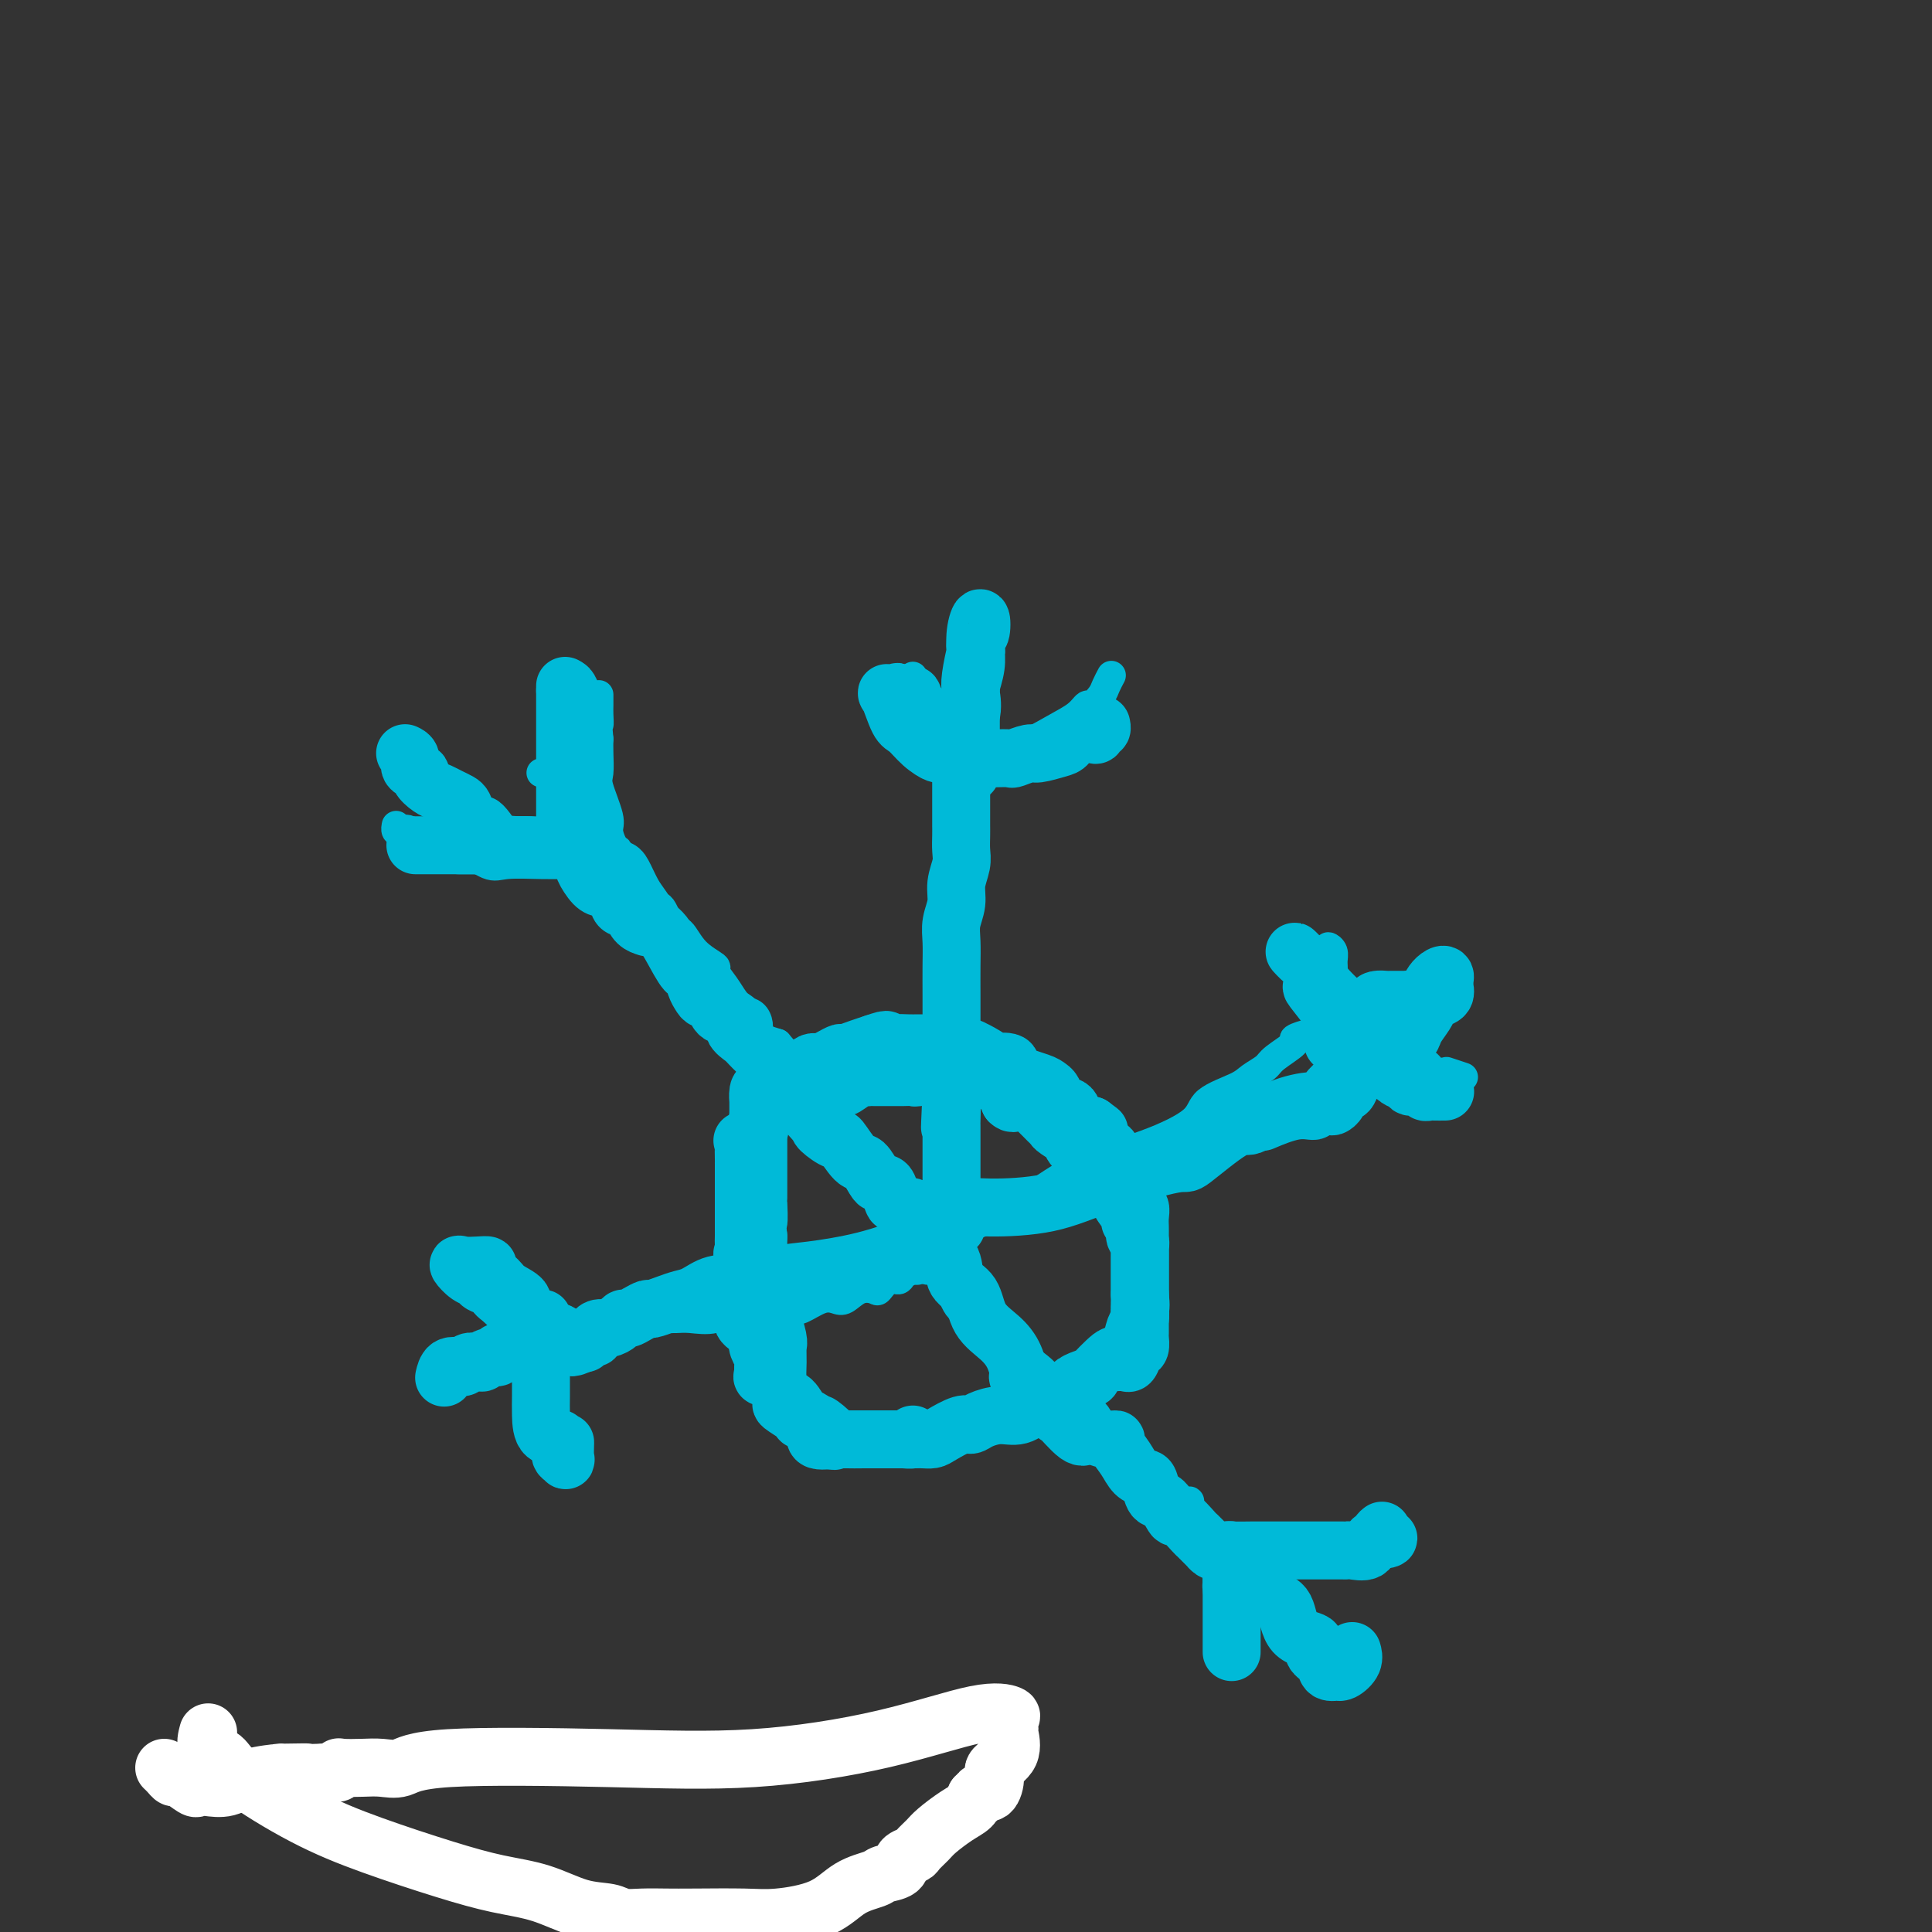 <svg viewBox='0 0 400 400' version='1.1' xmlns='http://www.w3.org/2000/svg' xmlns:xlink='http://www.w3.org/1999/xlink'><rect x="0" y="0" width="400" height="400" fill="#333333" stroke="none"/><g fill='none' stroke='#00BAD8' stroke-width='6' stroke-linecap='round' stroke-linejoin='round'><path d='M115,167c0.029,0.368 0.057,0.737 0,1c-0.057,0.263 -0.200,0.422 0,1c0.200,0.578 0.742,1.577 1,2c0.258,0.423 0.233,0.270 1,1c0.767,0.730 2.328,2.341 3,3c0.672,0.659 0.455,0.365 1,1c0.545,0.635 1.852,2.199 3,3c1.148,0.801 2.138,0.838 3,1c0.862,0.162 1.596,0.447 2,1c0.404,0.553 0.478,1.374 1,2c0.522,0.626 1.491,1.058 2,1c0.509,-0.058 0.559,-0.607 1,0c0.441,0.607 1.274,2.371 2,3c0.726,0.629 1.345,0.123 2,1c0.655,0.877 1.347,3.136 2,4c0.653,0.864 1.267,0.331 2,1c0.733,0.669 1.586,2.539 3,4c1.414,1.461 3.390,2.514 4,3c0.610,0.486 -0.145,0.406 0,1c0.145,0.594 1.192,1.864 2,3c0.808,1.136 1.379,2.139 2,3c0.621,0.861 1.292,1.578 2,2c0.708,0.422 1.452,0.547 2,1c0.548,0.453 0.899,1.235 1,2c0.101,0.765 -0.050,1.514 0,2c0.050,0.486 0.300,0.710 1,1c0.700,0.290 1.850,0.645 3,1'/><path d='M161,216c6.954,7.954 1.339,3.341 0,2c-1.339,-1.341 1.596,0.592 3,2c1.404,1.408 1.275,2.293 2,3c0.725,0.707 2.305,1.236 3,2c0.695,0.764 0.507,1.764 1,3c0.493,1.236 1.668,2.710 3,4c1.332,1.290 2.820,2.398 4,4c1.180,1.602 2.050,3.698 3,5c0.950,1.302 1.978,1.810 3,3c1.022,1.190 2.038,3.063 3,4c0.962,0.937 1.869,0.937 2,1c0.131,0.063 -0.516,0.188 0,1c0.516,0.812 2.194,2.309 3,3c0.806,0.691 0.741,0.575 1,1c0.259,0.425 0.843,1.392 1,2c0.157,0.608 -0.111,0.856 0,1c0.111,0.144 0.603,0.184 1,0c0.397,-0.184 0.698,-0.592 1,-1'/><path d='M195,256c5.139,4.783 0.985,-3.260 0,-7c-0.985,-3.740 1.199,-3.176 2,-4c0.801,-0.824 0.218,-3.037 0,-4c-0.218,-0.963 -0.073,-0.678 0,-1c0.073,-0.322 0.072,-1.251 0,-2c-0.072,-0.749 -0.215,-1.318 0,-2c0.215,-0.682 0.790,-1.477 1,-2c0.210,-0.523 0.056,-0.773 0,-2c-0.056,-1.227 -0.015,-3.430 0,-4c0.015,-0.570 0.004,0.494 0,0c-0.004,-0.494 -0.001,-2.545 0,-4c0.001,-1.455 0.000,-2.315 0,-3c-0.000,-0.685 -0.000,-1.194 0,-3c0.000,-1.806 0.000,-4.910 0,-7c-0.000,-2.090 -0.000,-3.166 0,-4c0.000,-0.834 0.000,-1.426 0,-2c-0.000,-0.574 -0.000,-1.131 0,-2c0.000,-0.869 0.000,-2.050 0,-3c-0.000,-0.950 -0.001,-1.670 0,-3c0.001,-1.330 0.004,-3.270 0,-4c-0.004,-0.730 -0.015,-0.248 0,-1c0.015,-0.752 0.057,-2.737 0,-4c-0.057,-1.263 -0.211,-1.805 0,-3c0.211,-1.195 0.789,-3.043 1,-4c0.211,-0.957 0.057,-1.022 0,-2c-0.057,-0.978 -0.015,-2.871 0,-4c0.015,-1.129 0.004,-1.496 0,-2c-0.004,-0.504 -0.001,-1.144 0,-2c0.001,-0.856 0.001,-1.928 0,-3'/><path d='M199,168c0.619,-13.974 0.166,-4.910 0,-2c-0.166,2.910 -0.044,-0.334 0,-2c0.044,-1.666 0.012,-1.753 0,-2c-0.012,-0.247 -0.003,-0.654 0,-1c0.003,-0.346 0.001,-0.632 0,-1c-0.001,-0.368 -0.000,-0.820 0,-1c0.000,-0.180 0.000,-0.090 0,0'/><path d='M192,256c0.360,0.085 0.721,0.169 2,0c1.279,-0.169 3.478,-0.593 7,-2c3.522,-1.407 8.368,-3.797 12,-6c3.632,-2.203 6.051,-4.218 10,-6c3.949,-1.782 9.427,-3.331 14,-5c4.573,-1.669 8.241,-3.459 10,-5c1.759,-1.541 1.609,-2.834 3,-4c1.391,-1.166 4.322,-2.204 6,-3c1.678,-0.796 2.103,-1.351 3,-2c0.897,-0.649 2.265,-1.394 3,-2c0.735,-0.606 0.836,-1.075 2,-2c1.164,-0.925 3.391,-2.307 4,-3c0.609,-0.693 -0.398,-0.697 0,-1c0.398,-0.303 2.202,-0.903 3,-1c0.798,-0.097 0.590,0.310 1,0c0.410,-0.310 1.438,-1.337 2,-2c0.562,-0.663 0.659,-0.962 1,-1c0.341,-0.038 0.926,0.186 1,0c0.074,-0.186 -0.365,-0.781 0,-1c0.365,-0.219 1.533,-0.063 2,0c0.467,0.063 0.234,0.031 0,0'/><path d='M189,263c0.480,0.021 0.960,0.042 1,0c0.040,-0.042 -0.361,-0.147 -1,0c-0.639,0.147 -1.518,0.548 -2,1c-0.482,0.452 -0.569,0.956 -1,1c-0.431,0.044 -1.208,-0.373 -2,0c-0.792,0.373 -1.601,1.536 -2,2c-0.399,0.464 -0.388,0.227 -1,0c-0.612,-0.227 -1.848,-0.446 -3,0c-1.152,0.446 -2.219,1.555 -3,2c-0.781,0.445 -1.276,0.224 -2,0c-0.724,-0.224 -1.676,-0.452 -3,0c-1.324,0.452 -3.021,1.583 -4,2c-0.979,0.417 -1.240,0.119 -2,0c-0.760,-0.119 -2.020,-0.060 -4,0c-1.980,0.060 -4.679,0.121 -6,0c-1.321,-0.121 -1.263,-0.425 -2,0c-0.737,0.425 -2.269,1.578 -4,2c-1.731,0.422 -3.661,0.113 -5,0c-1.339,-0.113 -2.085,-0.030 -3,0c-0.915,0.030 -1.998,0.008 -3,0c-1.002,-0.008 -1.924,-0.002 -3,0c-1.076,0.002 -2.308,0.001 -3,0c-0.692,-0.001 -0.846,-0.000 -1,0'/><path d='M130,273c-5.975,0.311 -2.911,0.087 -2,0c0.911,-0.087 -0.329,-0.037 -1,0c-0.671,0.037 -0.771,0.063 -1,0c-0.229,-0.063 -0.586,-0.213 -1,0c-0.414,0.213 -0.884,0.789 -1,1c-0.116,0.211 0.123,0.057 1,0c0.877,-0.057 2.394,-0.016 3,0c0.606,0.016 0.303,0.008 0,0'/><path d='M190,258c-0.102,1.189 -0.204,2.378 0,3c0.204,0.622 0.713,0.676 1,1c0.287,0.324 0.352,0.919 1,1c0.648,0.081 1.879,-0.350 3,1c1.121,1.350 2.133,4.482 3,6c0.867,1.518 1.591,1.422 3,2c1.409,0.578 3.505,1.832 5,3c1.495,1.168 2.391,2.251 3,3c0.609,0.749 0.931,1.162 2,2c1.069,0.838 2.885,2.099 4,3c1.115,0.901 1.530,1.443 2,2c0.470,0.557 0.997,1.131 2,2c1.003,0.869 2.483,2.033 4,3c1.517,0.967 3.073,1.735 4,3c0.927,1.265 1.226,3.025 2,4c0.774,0.975 2.024,1.164 3,2c0.976,0.836 1.680,2.317 2,3c0.320,0.683 0.257,0.567 1,1c0.743,0.433 2.291,1.416 3,2c0.709,0.584 0.580,0.770 1,1c0.420,0.230 1.391,0.504 2,1c0.609,0.496 0.856,1.212 1,2c0.144,0.788 0.186,1.647 1,2c0.814,0.353 2.400,0.200 3,0c0.600,-0.200 0.212,-0.445 0,0c-0.212,0.445 -0.249,1.581 0,2c0.249,0.419 0.786,0.120 1,0c0.214,-0.120 0.107,-0.060 0,0'/><path d='M278,212c-0.004,-0.244 -0.009,-0.488 0,-1c0.009,-0.512 0.031,-1.292 0,-2c-0.031,-0.708 -0.114,-1.344 0,-2c0.114,-0.656 0.424,-1.331 0,-2c-0.424,-0.669 -1.581,-1.332 -2,-2c-0.419,-0.668 -0.098,-1.340 0,-2c0.098,-0.660 -0.026,-1.309 0,-2c0.026,-0.691 0.203,-1.423 0,-2c-0.203,-0.577 -0.785,-0.997 -1,-1c-0.215,-0.003 -0.064,0.411 0,1c0.064,0.589 0.040,1.352 0,2c-0.040,0.648 -0.098,1.182 0,2c0.098,0.818 0.351,1.921 1,3c0.649,1.079 1.694,2.134 2,3c0.306,0.866 -0.128,1.541 0,2c0.128,0.459 0.818,0.700 1,1c0.182,0.300 -0.143,0.658 0,1c0.143,0.342 0.755,0.669 1,1c0.245,0.331 0.122,0.665 0,1'/><path d='M280,213c0.952,2.889 0.832,1.612 1,1c0.168,-0.612 0.626,-0.558 1,0c0.374,0.558 0.666,1.622 1,2c0.334,0.378 0.709,0.071 1,0c0.291,-0.071 0.497,0.095 2,1c1.503,0.905 4.301,2.548 6,3c1.699,0.452 2.297,-0.289 3,0c0.703,0.289 1.512,1.608 2,2c0.488,0.392 0.657,-0.142 2,0c1.343,0.142 3.862,0.961 4,1c0.138,0.039 -2.103,-0.703 -3,-1c-0.897,-0.297 -0.448,-0.148 0,0'/><path d='M279,211c0.250,-0.004 0.500,-0.008 1,0c0.500,0.008 1.250,0.028 2,0c0.750,-0.028 1.500,-0.102 2,0c0.500,0.102 0.751,0.381 1,0c0.249,-0.381 0.498,-1.423 1,-2c0.502,-0.577 1.258,-0.691 2,-1c0.742,-0.309 1.469,-0.814 2,-1c0.531,-0.186 0.866,-0.053 1,0c0.134,0.053 0.067,0.027 0,0'/><path d='M189,140c0.330,1.753 0.660,3.506 1,4c0.340,0.494 0.690,-0.271 1,0c0.310,0.271 0.581,1.578 1,3c0.419,1.422 0.988,2.959 2,4c1.012,1.041 2.467,1.585 3,2c0.533,0.415 0.142,0.700 0,1c-0.142,0.300 -0.036,0.616 0,1c0.036,0.384 0.003,0.836 0,1c-0.003,0.164 0.023,0.038 1,0c0.977,-0.038 2.906,0.010 5,0c2.094,-0.010 4.353,-0.078 7,-1c2.647,-0.922 5.683,-2.698 8,-4c2.317,-1.302 3.916,-2.130 5,-3c1.084,-0.870 1.653,-1.782 2,-2c0.347,-0.218 0.471,0.256 1,0c0.529,-0.256 1.461,-1.244 2,-2c0.539,-0.756 0.684,-1.280 1,-2c0.316,-0.720 0.805,-1.634 1,-2c0.195,-0.366 0.098,-0.183 0,0'/><path d='M201,156c-0.845,0.104 -1.691,0.209 -2,0c-0.309,-0.209 -0.083,-0.731 0,-1c0.083,-0.269 0.022,-0.285 0,-1c-0.022,-0.715 -0.006,-2.129 0,-3c0.006,-0.871 0.002,-1.200 0,-2c-0.002,-0.800 -0.000,-2.070 0,-3c0.000,-0.930 0.000,-1.520 0,-2c-0.000,-0.480 -0.000,-0.852 0,-1c0.000,-0.148 0.000,-0.074 0,0'/><path d='M82,171c0.020,-0.107 0.040,-0.214 0,0c-0.040,0.214 -0.141,0.748 0,1c0.141,0.252 0.523,0.222 1,0c0.477,-0.222 1.047,-0.638 2,0c0.953,0.638 2.288,2.329 4,3c1.712,0.671 3.801,0.324 6,1c2.199,0.676 4.507,2.377 6,3c1.493,0.623 2.173,0.167 4,0c1.827,-0.167 4.803,-0.045 7,0c2.197,0.045 3.614,0.011 5,0c1.386,-0.011 2.739,-0.001 4,0c1.261,0.001 2.429,-0.006 3,0c0.571,0.006 0.546,0.026 1,0c0.454,-0.026 1.387,-0.099 2,0c0.613,0.099 0.906,0.371 1,0c0.094,-0.371 -0.011,-1.383 0,-2c0.011,-0.617 0.139,-0.837 0,-1c-0.139,-0.163 -0.545,-0.268 -1,-1c-0.455,-0.732 -0.959,-2.089 -1,-3c-0.041,-0.911 0.381,-1.374 0,-3c-0.381,-1.626 -1.566,-4.415 -2,-6c-0.434,-1.585 -0.117,-1.965 0,-3c0.117,-1.035 0.033,-2.724 0,-4c-0.033,-1.276 -0.017,-2.138 0,-3'/><path d='M124,153c-0.464,-4.604 -0.124,-3.115 0,-3c0.124,0.115 0.033,-1.144 0,-2c-0.033,-0.856 -0.009,-1.307 0,-2c0.009,-0.693 0.003,-1.626 0,-2c-0.003,-0.374 -0.001,-0.187 0,0'/><path d='M121,179c-0.000,-1.247 -0.000,-2.495 0,-3c0.000,-0.505 0.001,-0.268 0,-1c-0.001,-0.732 -0.004,-2.434 0,-3c0.004,-0.566 0.013,0.004 0,-1c-0.013,-1.004 -0.050,-3.583 0,-5c0.050,-1.417 0.187,-1.672 0,-2c-0.187,-0.328 -0.697,-0.729 -1,-1c-0.303,-0.271 -0.399,-0.412 -1,-1c-0.601,-0.588 -1.706,-1.622 -2,-2c-0.294,-0.378 0.222,-0.101 0,0c-0.222,0.101 -1.184,0.027 -2,0c-0.816,-0.027 -1.487,-0.007 -2,0c-0.513,0.007 -0.869,0.002 -1,0c-0.131,-0.002 -0.037,-0.001 0,0c0.037,0.001 0.019,0.000 0,0'/></g>
<g fill='none' stroke='#00BAD8' stroke-width='12' stroke-linecap='round' stroke-linejoin='round'><path d='M127,180c0.357,-0.011 0.714,-0.021 1,0c0.286,0.021 0.499,0.074 1,1c0.501,0.926 1.288,2.723 2,4c0.712,1.277 1.350,2.032 2,3c0.650,0.968 1.312,2.148 2,3c0.688,0.852 1.403,1.376 2,2c0.597,0.624 1.077,1.347 2,3c0.923,1.653 2.287,4.236 3,5c0.713,0.764 0.773,-0.291 1,0c0.227,0.291 0.622,1.927 1,3c0.378,1.073 0.740,1.582 1,2c0.260,0.418 0.418,0.745 1,1c0.582,0.255 1.588,0.439 2,1c0.412,0.561 0.230,1.499 1,2c0.770,0.501 2.494,0.564 3,1c0.506,0.436 -0.204,1.244 0,2c0.204,0.756 1.322,1.460 2,2c0.678,0.540 0.915,0.916 2,2c1.085,1.084 3.019,2.875 4,4c0.981,1.125 1.009,1.583 1,2c-0.009,0.417 -0.054,0.792 0,1c0.054,0.208 0.207,0.248 1,1c0.793,0.752 2.227,2.215 3,3c0.773,0.785 0.887,0.893 1,1'/><path d='M166,229c6.429,7.708 3.002,2.478 2,1c-1.002,-1.478 0.421,0.796 1,2c0.579,1.204 0.315,1.339 1,2c0.685,0.661 2.320,1.848 3,2c0.680,0.152 0.406,-0.730 1,0c0.594,0.730 2.057,3.071 3,4c0.943,0.929 1.366,0.446 2,1c0.634,0.554 1.479,2.146 2,3c0.521,0.854 0.717,0.970 1,1c0.283,0.030 0.653,-0.026 1,0c0.347,0.026 0.673,0.134 1,1c0.327,0.866 0.656,2.491 1,3c0.344,0.509 0.703,-0.097 1,0c0.297,0.097 0.532,0.899 1,1c0.468,0.101 1.169,-0.498 2,0c0.831,0.498 1.793,2.093 2,3c0.207,0.907 -0.340,1.127 0,1c0.340,-0.127 1.567,-0.599 2,0c0.433,0.599 0.074,2.269 0,3c-0.074,0.731 0.138,0.523 1,1c0.862,0.477 2.373,1.639 3,3c0.627,1.361 0.371,2.922 1,4c0.629,1.078 2.145,1.674 3,3c0.855,1.326 1.049,3.383 2,5c0.951,1.617 2.657,2.793 4,4c1.343,1.207 2.321,2.445 3,4c0.679,1.555 1.058,3.427 1,4c-0.058,0.573 -0.554,-0.153 0,0c0.554,0.153 2.158,1.187 3,2c0.842,0.813 0.921,1.407 1,2'/><path d='M215,289c4.913,6.348 4.196,2.717 4,2c-0.196,-0.717 0.131,1.481 0,2c-0.131,0.519 -0.719,-0.642 0,0c0.719,0.642 2.747,3.086 4,4c1.253,0.914 1.732,0.299 2,0c0.268,-0.299 0.327,-0.282 1,0c0.673,0.282 1.962,0.828 3,1c1.038,0.172 1.826,-0.031 2,0c0.174,0.031 -0.266,0.296 0,1c0.266,0.704 1.236,1.846 2,3c0.764,1.154 1.321,2.320 2,3c0.679,0.680 1.482,0.874 2,1c0.518,0.126 0.753,0.185 1,1c0.247,0.815 0.508,2.387 1,3c0.492,0.613 1.216,0.267 2,1c0.784,0.733 1.629,2.544 2,3c0.371,0.456 0.266,-0.443 1,0c0.734,0.443 2.305,2.228 3,3c0.695,0.772 0.514,0.533 1,1c0.486,0.467 1.638,1.642 2,2c0.362,0.358 -0.068,-0.100 0,0c0.068,0.100 0.634,0.758 1,1c0.366,0.242 0.533,0.069 1,0c0.467,-0.069 1.233,-0.035 2,0'/><path d='M254,321c6.260,5.139 2.409,1.986 1,1c-1.409,-0.986 -0.378,0.196 0,1c0.378,0.804 0.101,1.230 0,2c-0.101,0.770 -0.027,1.883 0,3c0.027,1.117 0.007,2.237 0,3c-0.007,0.763 -0.002,1.168 0,2c0.002,0.832 0.001,2.092 0,3c-0.001,0.908 -0.000,1.465 0,2c0.000,0.535 0.000,1.049 0,2c-0.000,0.951 -0.000,2.339 0,2c0.000,-0.339 0.000,-2.406 0,-4c-0.000,-1.594 -0.000,-2.716 0,-4c0.000,-1.284 0.000,-2.730 0,-4c-0.000,-1.270 -0.000,-2.363 0,-3c0.000,-0.637 0.000,-0.819 0,-1'/><path d='M255,326c-0.001,-2.283 -0.005,-0.990 0,-1c0.005,-0.010 0.017,-1.323 0,-2c-0.017,-0.677 -0.064,-0.717 0,-1c0.064,-0.283 0.237,-0.808 0,-1c-0.237,-0.192 -0.886,-0.051 0,0c0.886,0.051 3.307,0.014 4,0c0.693,-0.014 -0.343,-0.004 0,0c0.343,0.004 2.064,0.001 3,0c0.936,-0.001 1.087,-0.000 1,0c-0.087,0.000 -0.413,0.000 0,0c0.413,-0.000 1.564,0.000 3,0c1.436,-0.000 3.156,-0.001 5,0c1.844,0.001 3.811,0.002 5,0c1.189,-0.002 1.600,-0.008 2,0c0.400,0.008 0.790,0.030 1,0c0.210,-0.030 0.242,-0.111 1,0c0.758,0.111 2.243,0.415 3,0c0.757,-0.415 0.788,-1.547 1,-2c0.212,-0.453 0.606,-0.226 1,0'/><path d='M285,319c4.250,-0.476 1.875,-0.667 1,-1c-0.875,-0.333 -0.250,-0.810 0,-1c0.250,-0.190 0.125,-0.095 0,0'/><path d='M198,254c-0.010,-0.617 -0.021,-1.234 0,-2c0.021,-0.766 0.073,-1.681 1,-2c0.927,-0.319 2.728,-0.041 6,0c3.272,0.041 8.014,-0.155 12,-1c3.986,-0.845 7.216,-2.339 12,-4c4.784,-1.661 11.123,-3.487 14,-4c2.877,-0.513 2.293,0.289 4,-1c1.707,-1.289 5.704,-4.670 8,-6c2.296,-1.330 2.890,-0.611 4,-1c1.110,-0.389 2.735,-1.887 5,-3c2.265,-1.113 5.171,-1.842 7,-2c1.829,-0.158 2.581,0.256 3,0c0.419,-0.256 0.503,-1.182 1,-2c0.497,-0.818 1.405,-1.529 2,-2c0.595,-0.471 0.877,-0.703 1,-1c0.123,-0.297 0.085,-0.660 0,-1c-0.085,-0.340 -0.219,-0.657 0,-1c0.219,-0.343 0.791,-0.710 1,-1c0.209,-0.290 0.056,-0.501 0,-1c-0.056,-0.499 -0.016,-1.285 0,-2c0.016,-0.715 0.008,-1.357 0,-2'/><path d='M279,215c0.818,-2.211 0.362,-1.238 0,-1c-0.362,0.238 -0.629,-0.259 -1,-1c-0.371,-0.741 -0.844,-1.725 -1,-2c-0.156,-0.275 0.006,0.160 -1,-1c-1.006,-1.160 -3.179,-3.914 -4,-5c-0.821,-1.086 -0.290,-0.505 0,-1c0.290,-0.495 0.340,-2.066 0,-3c-0.340,-0.934 -1.070,-1.230 -2,-2c-0.930,-0.770 -2.061,-2.014 -2,-2c0.061,0.014 1.314,1.286 2,2c0.686,0.714 0.805,0.870 1,1c0.195,0.130 0.466,0.236 1,1c0.534,0.764 1.333,2.187 3,4c1.667,1.813 4.204,4.015 5,5c0.796,0.985 -0.148,0.754 0,1c0.148,0.246 1.388,0.969 2,2c0.612,1.031 0.597,2.369 1,3c0.403,0.631 1.224,0.554 2,1c0.776,0.446 1.507,1.413 2,2c0.493,0.587 0.746,0.793 1,1'/><path d='M288,220c3.313,3.735 1.596,1.574 1,1c-0.596,-0.574 -0.072,0.439 0,1c0.072,0.561 -0.309,0.671 0,1c0.309,0.329 1.308,0.876 2,1c0.692,0.124 1.079,-0.177 1,0c-0.079,0.177 -0.622,0.832 0,1c0.622,0.168 2.409,-0.151 3,0c0.591,0.151 -0.013,0.773 0,1c0.013,0.227 0.643,0.061 1,0c0.357,-0.061 0.442,-0.016 1,0c0.558,0.016 1.588,0.005 2,0c0.412,-0.005 0.206,-0.002 0,0'/><path d='M278,217c0.620,-0.011 1.241,-0.023 2,0c0.759,0.023 1.657,0.080 2,0c0.343,-0.080 0.132,-0.298 0,-2c-0.132,-1.702 -0.186,-4.887 0,-6c0.186,-1.113 0.612,-0.155 1,0c0.388,0.155 0.737,-0.494 1,-1c0.263,-0.506 0.438,-0.868 1,-1c0.562,-0.132 1.510,-0.036 2,0c0.490,0.036 0.523,0.010 1,0c0.477,-0.010 1.398,-0.003 2,0c0.602,0.003 0.886,0.001 1,0c0.114,-0.001 0.057,-0.000 0,0'/><path d='M255,329c-0.064,-0.427 -0.128,-0.854 0,-1c0.128,-0.146 0.447,-0.012 1,0c0.553,0.012 1.339,-0.099 2,0c0.661,0.099 1.198,0.407 2,1c0.802,0.593 1.869,1.471 3,2c1.131,0.529 2.324,0.707 3,2c0.676,1.293 0.834,3.699 2,5c1.166,1.301 3.339,1.498 4,2c0.661,0.502 -0.191,1.311 0,2c0.191,0.689 1.426,1.258 2,2c0.574,0.742 0.487,1.657 1,2c0.513,0.343 1.626,0.113 2,0c0.374,-0.113 0.009,-0.107 0,0c-0.009,0.107 0.338,0.317 1,0c0.662,-0.317 1.640,-1.162 2,-2c0.360,-0.838 0.103,-1.668 0,-2c-0.103,-0.332 -0.051,-0.166 0,0'/><path d='M276,216c0.379,0.000 0.757,0.000 1,0c0.243,-0.000 0.349,-0.000 1,0c0.651,0.000 1.847,0.001 3,0c1.153,-0.001 2.263,-0.003 3,0c0.737,0.003 1.099,0.010 2,0c0.901,-0.010 2.339,-0.037 3,0c0.661,0.037 0.545,0.136 1,0c0.455,-0.136 1.483,-0.509 2,-1c0.517,-0.491 0.524,-1.100 1,-2c0.476,-0.900 1.420,-2.090 2,-3c0.580,-0.910 0.796,-1.540 1,-2c0.204,-0.460 0.394,-0.750 1,-1c0.606,-0.250 1.626,-0.459 2,-1c0.374,-0.541 0.101,-1.415 0,-2c-0.101,-0.585 -0.029,-0.881 0,-1c0.029,-0.119 0.014,-0.059 0,0'/><path d='M299,203c0.705,-2.029 -1.033,-1.102 -2,0c-0.967,1.102 -1.162,2.378 -2,3c-0.838,0.622 -2.319,0.591 -3,1c-0.681,0.409 -0.562,1.258 -1,2c-0.438,0.742 -1.433,1.379 -2,2c-0.567,0.621 -0.705,1.228 -1,2c-0.295,0.772 -0.747,1.711 -2,3c-1.253,1.289 -3.305,2.928 -4,4c-0.695,1.072 -0.032,1.578 0,2c0.032,0.422 -0.569,0.761 -1,1c-0.431,0.239 -0.694,0.379 -1,1c-0.306,0.621 -0.657,1.722 -1,2c-0.343,0.278 -0.678,-0.266 -1,0c-0.322,0.266 -0.630,1.344 -1,2c-0.370,0.656 -0.802,0.892 -1,1c-0.198,0.108 -0.163,0.089 -1,0c-0.837,-0.089 -2.548,-0.248 -3,0c-0.452,0.248 0.353,0.901 0,1c-0.353,0.099 -1.864,-0.358 -4,0c-2.136,0.358 -4.896,1.531 -6,2c-1.104,0.469 -0.552,0.235 0,0'/><path d='M201,160c-0.001,-0.506 -0.001,-1.012 0,-2c0.001,-0.988 0.004,-2.459 0,-4c-0.004,-1.541 -0.015,-3.153 0,-5c0.015,-1.847 0.057,-3.928 0,-5c-0.057,-1.072 -0.212,-1.136 0,-2c0.212,-0.864 0.792,-2.529 1,-4c0.208,-1.471 0.043,-2.747 0,-3c-0.043,-0.253 0.037,0.517 0,0c-0.037,-0.517 -0.192,-2.322 0,-4c0.192,-1.678 0.732,-3.228 1,-3c0.268,0.228 0.264,2.235 0,3c-0.264,0.765 -0.789,0.288 -1,1c-0.211,0.712 -0.108,2.614 0,3c0.108,0.386 0.221,-0.742 0,0c-0.221,0.742 -0.778,3.355 -1,5c-0.222,1.645 -0.111,2.323 0,3'/><path d='M201,143c-0.342,2.331 -0.197,0.659 0,1c0.197,0.341 0.445,2.696 0,4c-0.445,1.304 -1.583,1.556 -2,2c-0.417,0.444 -0.112,1.079 0,2c0.112,0.921 0.030,2.130 0,3c-0.030,0.870 -0.008,1.403 0,2c0.008,0.597 0.002,1.258 0,2c-0.002,0.742 -0.001,1.564 0,2c0.001,0.436 0.000,0.484 0,1c-0.000,0.516 -0.000,1.499 0,2c0.000,0.501 0.000,0.520 0,1c-0.000,0.480 -0.000,1.419 0,2c0.000,0.581 0.000,0.802 0,1c-0.000,0.198 -0.000,0.374 0,1c0.000,0.626 0.001,1.703 0,2c-0.001,0.297 -0.004,-0.185 0,0c0.004,0.185 0.016,1.039 0,2c-0.016,0.961 -0.061,2.031 0,3c0.061,0.969 0.226,1.836 0,3c-0.226,1.164 -0.845,2.623 -1,4c-0.155,1.377 0.155,2.671 0,4c-0.155,1.329 -0.774,2.694 -1,4c-0.226,1.306 -0.061,2.554 0,4c0.061,1.446 0.016,3.089 0,5c-0.016,1.911 -0.004,4.090 0,6c0.004,1.910 0.001,3.550 0,5c-0.001,1.450 -0.000,2.708 0,4c0.000,1.292 0.000,2.617 0,4c-0.000,1.383 -0.000,2.824 0,4c0.000,1.176 0.000,2.088 0,3'/><path d='M197,226c-0.619,13.341 -0.166,5.194 0,3c0.166,-2.194 0.044,1.566 0,3c-0.044,1.434 -0.012,0.543 0,1c0.012,0.457 0.003,2.263 0,3c-0.003,0.737 -0.001,0.405 0,1c0.001,0.595 0.000,2.116 0,3c-0.000,0.884 -0.000,1.129 0,2c0.000,0.871 0.000,2.366 0,3c-0.000,0.634 -0.000,0.407 0,1c0.000,0.593 0.000,2.006 0,2c-0.000,-0.006 -0.000,-1.430 0,-2c0.000,-0.570 0.000,-0.285 0,0'/><path d='M199,153c-0.358,0.002 -0.717,0.004 -1,0c-0.283,-0.004 -0.492,-0.013 -1,0c-0.508,0.013 -1.316,0.048 -2,0c-0.684,-0.048 -1.245,-0.179 -2,-1c-0.755,-0.821 -1.704,-2.333 -2,-3c-0.296,-0.667 0.061,-0.490 0,-1c-0.061,-0.510 -0.541,-1.706 -1,-2c-0.459,-0.294 -0.896,0.313 -1,0c-0.104,-0.313 0.126,-1.546 0,-2c-0.126,-0.454 -0.607,-0.130 -1,0c-0.393,0.130 -0.696,0.065 -1,0'/><path d='M187,144c-1.969,-1.413 -0.890,-0.444 -1,0c-0.110,0.444 -1.408,0.363 -2,0c-0.592,-0.363 -0.477,-1.007 0,0c0.477,1.007 1.317,3.666 2,5c0.683,1.334 1.210,1.342 2,2c0.790,0.658 1.843,1.966 3,3c1.157,1.034 2.418,1.794 3,2c0.582,0.206 0.486,-0.141 1,0c0.514,0.141 1.638,0.769 2,1c0.362,0.231 -0.040,0.066 0,0c0.040,-0.066 0.520,-0.033 1,0'/><path d='M198,157c1.965,1.238 0.877,0.332 1,0c0.123,-0.332 1.455,-0.089 2,0c0.545,0.089 0.301,0.025 1,0c0.699,-0.025 2.341,-0.011 3,0c0.659,0.011 0.334,0.018 1,0c0.666,-0.018 2.321,-0.061 3,0c0.679,0.061 0.381,0.225 1,0c0.619,-0.225 2.157,-0.838 3,-1c0.843,-0.162 0.993,0.128 2,0c1.007,-0.128 2.873,-0.674 4,-1c1.127,-0.326 1.516,-0.431 2,-1c0.484,-0.569 1.062,-1.601 2,-2c0.938,-0.399 2.237,-0.163 3,0c0.763,0.163 0.989,0.254 1,0c0.011,-0.254 -0.193,-0.851 0,-1c0.193,-0.149 0.783,0.152 1,0c0.217,-0.152 0.062,-0.758 0,-1c-0.062,-0.242 -0.031,-0.121 0,0'/><path d='M134,192c-0.718,-0.228 -1.435,-0.455 -2,-1c-0.565,-0.545 -0.977,-1.406 -1,-2c-0.023,-0.594 0.341,-0.919 0,-1c-0.341,-0.081 -1.389,0.083 -2,0c-0.611,-0.083 -0.784,-0.411 -1,-1c-0.216,-0.589 -0.474,-1.438 -1,-2c-0.526,-0.562 -1.321,-0.837 -2,-1c-0.679,-0.163 -1.241,-0.216 -2,-1c-0.759,-0.784 -1.713,-2.300 -2,-3c-0.287,-0.700 0.095,-0.584 0,-1c-0.095,-0.416 -0.666,-1.364 -1,-2c-0.334,-0.636 -0.429,-0.961 -1,-1c-0.571,-0.039 -1.617,0.208 -2,0c-0.383,-0.208 -0.103,-0.870 0,-1c0.103,-0.130 0.028,0.273 0,0c-0.028,-0.273 -0.008,-1.221 0,-2c0.008,-0.779 0.004,-1.390 0,-2'/><path d='M117,171c0.000,-0.672 0.000,0.146 0,0c-0.000,-0.146 0.000,-1.258 0,-2c0.000,-0.742 0.000,-1.116 0,-2c0.000,-0.884 -0.000,-2.279 0,-3c0.000,-0.721 0.000,-0.770 0,-1c-0.000,-0.230 0.000,-0.642 0,-1c0.000,-0.358 -0.000,-0.662 0,-1c0.000,-0.338 0.000,-0.710 0,-1c-0.000,-0.290 -0.000,-0.496 0,-1c0.000,-0.504 0.000,-1.305 0,-2c-0.000,-0.695 0.000,-1.286 0,-2c0.000,-0.714 0.000,-1.553 0,-2c-0.000,-0.447 -0.000,-0.504 0,-1c0.000,-0.496 0.000,-1.432 0,-2c0.000,-0.568 0.000,-0.768 0,-1c0.000,-0.232 0.000,-0.498 0,-1c0.000,-0.502 0.000,-1.242 0,-2c0.000,-0.758 0.000,-1.533 0,-2c0.000,-0.467 0.000,-0.626 0,-1c0.000,-0.374 0.000,-0.964 0,-1c0.000,-0.036 0.000,0.482 0,1'/><path d='M117,143c0.679,-2.873 2.378,3.944 3,7c0.622,3.056 0.167,2.353 0,3c-0.167,0.647 -0.045,2.646 0,4c0.045,1.354 0.012,2.065 0,3c-0.012,0.935 -0.004,2.096 0,3c0.004,0.904 0.002,1.553 0,2c-0.002,0.447 -0.005,0.692 0,1c0.005,0.308 0.017,0.677 0,1c-0.017,0.323 -0.065,0.598 0,1c0.065,0.402 0.243,0.930 0,1c-0.243,0.070 -0.906,-0.319 -1,0c-0.094,0.319 0.381,1.347 0,2c-0.381,0.653 -1.617,0.931 -2,1c-0.383,0.069 0.086,-0.073 0,0c-0.086,0.073 -0.727,0.359 -1,1c-0.273,0.641 -0.179,1.636 -1,2c-0.821,0.364 -2.557,0.098 -3,0c-0.443,-0.098 0.409,-0.026 0,0c-0.409,0.026 -2.078,0.007 -3,0c-0.922,-0.007 -1.098,-0.002 -2,0c-0.902,0.002 -2.530,0.001 -4,0c-1.470,-0.001 -2.780,-0.000 -4,0c-1.220,0.000 -2.348,0.000 -3,0c-0.652,-0.000 -0.826,-0.000 -1,0'/><path d='M95,175c-3.682,0.000 -2.886,0.000 -3,0c-0.114,0.000 -1.138,0.000 -2,0c-0.862,0.000 -1.561,0.000 -2,0c-0.439,0.000 -0.616,0.000 -1,0c-0.384,0.000 -0.974,0.000 -1,0c-0.026,0.000 0.510,0.000 1,0c0.490,0.000 0.932,0.000 2,0c1.068,0.000 2.762,0.000 4,0c1.238,0.000 2.020,0.000 2,0c-0.020,0.000 -0.843,0.000 0,0c0.843,0.000 3.351,0.000 4,0c0.649,0.000 -0.561,0.000 0,0c0.561,0.000 2.893,-0.000 4,0c1.107,0.000 0.987,0.000 1,0c0.013,0.000 0.157,0.000 1,0c0.843,0.000 2.384,0.000 3,0c0.616,0.000 0.308,0.000 0,0'/><path d='M108,175c3.107,-0.005 0.874,-0.017 0,0c-0.874,0.017 -0.390,0.062 -1,0c-0.610,-0.062 -2.314,-0.233 -3,0c-0.686,0.233 -0.355,0.868 -1,0c-0.645,-0.868 -2.266,-3.241 -3,-4c-0.734,-0.759 -0.581,0.095 -1,0c-0.419,-0.095 -1.411,-1.139 -2,-2c-0.589,-0.861 -0.776,-1.539 -1,-2c-0.224,-0.461 -0.485,-0.705 -1,-1c-0.515,-0.295 -1.285,-0.643 -2,-1c-0.715,-0.357 -1.376,-0.725 -2,-1c-0.624,-0.275 -1.210,-0.459 -2,-1c-0.790,-0.541 -1.785,-1.441 -2,-2c-0.215,-0.559 0.348,-0.777 0,-1c-0.348,-0.223 -1.609,-0.452 -2,-1c-0.391,-0.548 0.087,-1.417 0,-2c-0.087,-0.583 -0.739,-0.881 -1,-1c-0.261,-0.119 -0.130,-0.060 0,0'/><path d='M188,257c0.341,-0.037 0.682,-0.075 1,0c0.318,0.075 0.614,0.262 -1,1c-1.614,0.738 -5.137,2.026 -9,3c-3.863,0.974 -8.066,1.632 -11,2c-2.934,0.368 -4.599,0.445 -7,1c-2.401,0.555 -5.538,1.588 -7,2c-1.462,0.412 -1.248,0.204 -2,0c-0.752,-0.204 -2.471,-0.405 -4,0c-1.529,0.405 -2.867,1.414 -4,2c-1.133,0.586 -2.061,0.748 -3,1c-0.939,0.252 -1.890,0.593 -3,1c-1.110,0.407 -2.377,0.879 -3,1c-0.623,0.121 -0.600,-0.108 -1,0c-0.400,0.108 -1.223,0.555 -2,1c-0.777,0.445 -1.507,0.889 -2,1c-0.493,0.111 -0.749,-0.111 -1,0c-0.251,0.111 -0.496,0.556 -1,1c-0.504,0.444 -1.267,0.889 -2,1c-0.733,0.111 -1.436,-0.110 -2,0c-0.564,0.110 -0.988,0.552 -1,1c-0.012,0.448 0.389,0.904 0,1c-0.389,0.096 -1.566,-0.166 -2,0c-0.434,0.166 -0.124,0.762 0,1c0.124,0.238 0.062,0.119 0,0'/><path d='M121,278c-4.377,1.861 -1.818,0.514 -1,0c0.818,-0.514 -0.104,-0.193 -1,0c-0.896,0.193 -1.767,0.259 -2,0c-0.233,-0.259 0.172,-0.843 0,-1c-0.172,-0.157 -0.923,0.112 -1,0c-0.077,-0.112 0.518,-0.604 0,-1c-0.518,-0.396 -2.151,-0.697 -3,-1c-0.849,-0.303 -0.914,-0.610 -1,-1c-0.086,-0.390 -0.194,-0.864 0,-1c0.194,-0.136 0.691,0.067 0,0c-0.691,-0.067 -2.571,-0.403 -4,-1c-1.429,-0.597 -2.408,-1.456 -3,-2c-0.592,-0.544 -0.796,-0.772 -1,-1'/><path d='M104,269c-2.684,-1.799 -0.895,-1.796 -1,-2c-0.105,-0.204 -2.104,-0.615 -3,-1c-0.896,-0.385 -0.690,-0.744 -1,-1c-0.310,-0.256 -1.137,-0.409 -2,-1c-0.863,-0.591 -1.764,-1.620 -2,-2c-0.236,-0.380 0.192,-0.110 1,0c0.808,0.110 1.997,0.060 3,0c1.003,-0.060 1.821,-0.129 2,0c0.179,0.129 -0.283,0.457 0,1c0.283,0.543 1.309,1.301 2,2c0.691,0.699 1.047,1.339 2,2c0.953,0.661 2.505,1.343 3,2c0.495,0.657 -0.065,1.289 0,2c0.065,0.711 0.755,1.500 1,2c0.245,0.500 0.045,0.711 0,1c-0.045,0.289 0.065,0.655 0,1c-0.065,0.345 -0.304,0.670 0,1c0.304,0.330 1.152,0.665 2,1'/><path d='M111,277c0.403,1.420 -0.088,0.970 0,1c0.088,0.030 0.756,0.542 1,1c0.244,0.458 0.066,0.863 0,1c-0.066,0.137 -0.018,0.006 0,1c0.018,0.994 0.005,3.115 0,4c-0.005,0.885 -0.004,0.536 0,1c0.004,0.464 0.010,1.743 0,3c-0.010,1.257 -0.037,2.494 0,4c0.037,1.506 0.140,3.282 1,4c0.860,0.718 2.479,0.377 3,1c0.521,0.623 -0.057,2.208 0,3c0.057,0.792 0.747,0.790 1,1c0.253,0.210 0.068,0.634 0,0c-0.068,-0.634 -0.019,-2.324 0,-3c0.019,-0.676 0.010,-0.338 0,0'/><path d='M117,278c-0.406,0.002 -0.813,0.005 -1,0c-0.187,-0.005 -0.155,-0.016 -1,0c-0.845,0.016 -2.565,0.061 -3,0c-0.435,-0.061 0.417,-0.227 0,0c-0.417,0.227 -2.103,0.846 -3,1c-0.897,0.154 -1.005,-0.156 -1,0c0.005,0.156 0.122,0.778 0,1c-0.122,0.222 -0.484,0.044 -1,0c-0.516,-0.044 -1.185,0.044 -2,0c-0.815,-0.044 -1.775,-0.222 -2,0c-0.225,0.222 0.287,0.843 0,1c-0.287,0.157 -1.372,-0.150 -2,0c-0.628,0.150 -0.799,0.758 -1,1c-0.201,0.242 -0.430,0.118 -1,0c-0.570,-0.118 -1.480,-0.230 -2,0c-0.520,0.230 -0.651,0.801 -1,1c-0.349,0.199 -0.917,0.026 -1,0c-0.083,-0.026 0.318,0.096 0,0c-0.318,-0.096 -1.355,-0.411 -2,0c-0.645,0.411 -0.899,1.546 -1,2c-0.101,0.454 -0.051,0.227 0,0'/><path d='M189,297c0.199,0.423 0.398,0.845 0,1c-0.398,0.155 -1.392,0.041 -2,0c-0.608,-0.041 -0.828,-0.011 -1,0c-0.172,0.011 -0.294,0.002 -1,0c-0.706,-0.002 -1.995,0.002 -3,0c-1.005,-0.002 -1.727,-0.010 -3,0c-1.273,0.010 -3.099,0.038 -4,0c-0.901,-0.038 -0.879,-0.140 -2,0c-1.121,0.140 -3.385,0.524 -4,0c-0.615,-0.524 0.418,-1.955 0,-3c-0.418,-1.045 -2.286,-1.703 -3,-2c-0.714,-0.297 -0.272,-0.231 0,0c0.272,0.231 0.374,0.628 0,0c-0.374,-0.628 -1.225,-2.280 -2,-3c-0.775,-0.720 -1.474,-0.508 -2,-1c-0.526,-0.492 -0.877,-1.688 -1,-3c-0.123,-1.312 -0.017,-2.741 0,-4c0.017,-1.259 -0.056,-2.347 0,-3c0.056,-0.653 0.239,-0.870 0,-2c-0.239,-1.130 -0.900,-3.171 -1,-4c-0.100,-0.829 0.362,-0.445 0,-1c-0.362,-0.555 -1.547,-2.047 -2,-3c-0.453,-0.953 -0.174,-1.365 0,-2c0.174,-0.635 0.243,-1.493 0,-2c-0.243,-0.507 -0.797,-0.662 -1,-1c-0.203,-0.338 -0.055,-0.860 0,-2c0.055,-1.140 0.016,-2.897 0,-4c-0.016,-1.103 -0.008,-1.551 0,-2'/><path d='M157,256c-0.619,-5.080 -0.166,-2.779 0,-3c0.166,-0.221 0.044,-2.964 0,-4c-0.044,-1.036 -0.012,-0.367 0,-1c0.012,-0.633 0.003,-2.569 0,-3c-0.003,-0.431 -0.001,0.644 0,0c0.001,-0.644 0.000,-3.006 0,-4c-0.000,-0.994 -0.000,-0.620 0,-1c0.000,-0.380 -0.000,-1.515 0,-2c0.000,-0.485 0.000,-0.321 0,-1c-0.000,-0.679 -0.001,-2.203 0,-3c0.001,-0.797 0.002,-0.868 0,-2c-0.002,-1.132 -0.008,-3.325 0,-4c0.008,-0.675 0.030,0.169 0,0c-0.030,-0.169 -0.113,-1.351 0,-2c0.113,-0.649 0.423,-0.765 1,-1c0.577,-0.235 1.422,-0.587 2,-1c0.578,-0.413 0.890,-0.885 1,-1c0.110,-0.115 0.019,0.127 0,0c-0.019,-0.127 0.036,-0.622 1,-1c0.964,-0.378 2.838,-0.640 4,-1c1.162,-0.360 1.611,-0.818 2,-1c0.389,-0.182 0.719,-0.086 1,0c0.281,0.086 0.515,0.164 1,0c0.485,-0.164 1.221,-0.569 2,-1c0.779,-0.431 1.601,-0.889 2,-1c0.399,-0.111 0.377,0.124 1,0c0.623,-0.124 1.892,-0.607 3,-1c1.108,-0.393 2.054,-0.697 3,-1'/><path d='M181,216c3.931,-1.392 2.258,-0.373 2,0c-0.258,0.373 0.901,0.100 2,0c1.099,-0.100 2.140,-0.027 3,0c0.860,0.027 1.540,0.007 2,0c0.460,-0.007 0.699,-0.002 1,0c0.301,0.002 0.662,0.001 1,0c0.338,-0.001 0.651,-0.001 1,0c0.349,0.001 0.732,0.004 1,0c0.268,-0.004 0.421,-0.016 1,0c0.579,0.016 1.585,0.059 2,0c0.415,-0.059 0.239,-0.218 1,0c0.761,0.218 2.460,0.815 3,1c0.540,0.185 -0.078,-0.043 0,0c0.078,0.043 0.854,0.357 2,1c1.146,0.643 2.664,1.615 3,2c0.336,0.385 -0.510,0.183 0,0c0.510,-0.183 2.374,-0.348 3,0c0.626,0.348 0.012,1.210 1,2c0.988,0.790 3.578,1.507 5,2c1.422,0.493 1.677,0.761 2,1c0.323,0.239 0.715,0.449 1,1c0.285,0.551 0.463,1.443 1,2c0.537,0.557 1.433,0.778 2,1c0.567,0.222 0.807,0.444 1,1c0.193,0.556 0.341,1.444 1,2c0.659,0.556 1.830,0.778 3,1'/><path d='M226,233c2.747,2.064 1.116,0.725 1,1c-0.116,0.275 1.283,2.165 2,3c0.717,0.835 0.751,0.614 1,1c0.249,0.386 0.712,1.378 1,2c0.288,0.622 0.402,0.875 1,1c0.598,0.125 1.681,0.123 2,1c0.319,0.877 -0.125,2.633 0,3c0.125,0.367 0.818,-0.655 1,0c0.182,0.655 -0.147,2.989 0,4c0.147,1.011 0.772,0.701 1,1c0.228,0.299 0.061,1.206 0,2c-0.061,0.794 -0.016,1.474 0,2c0.016,0.526 0.004,0.898 0,2c-0.004,1.102 -0.001,2.933 0,4c0.001,1.067 0.000,1.370 0,2c-0.000,0.630 -0.000,1.586 0,2c0.000,0.414 0.001,0.285 0,1c-0.001,0.715 -0.003,2.273 0,3c0.003,0.727 0.013,0.621 0,1c-0.013,0.379 -0.048,1.242 0,2c0.048,0.758 0.181,1.409 0,2c-0.181,0.591 -0.675,1.121 -1,2c-0.325,0.879 -0.481,2.107 -1,3c-0.519,0.893 -1.400,1.450 -2,2c-0.600,0.550 -0.917,1.093 -1,1c-0.083,-0.093 0.069,-0.820 -1,0c-1.069,0.820 -3.359,3.189 -4,4c-0.641,0.811 0.366,0.065 0,0c-0.366,-0.065 -2.105,0.553 -3,1c-0.895,0.447 -0.948,0.724 -1,1'/><path d='M222,287c-1.965,1.841 -0.878,1.945 -1,2c-0.122,0.055 -1.452,0.061 -2,0c-0.548,-0.061 -0.312,-0.189 -1,0c-0.688,0.189 -2.299,0.694 -3,1c-0.701,0.306 -0.492,0.412 -1,1c-0.508,0.588 -1.734,1.658 -3,2c-1.266,0.342 -2.573,-0.046 -4,0c-1.427,0.046 -2.973,0.524 -4,1c-1.027,0.476 -1.535,0.951 -2,1c-0.465,0.049 -0.887,-0.327 -2,0c-1.113,0.327 -2.918,1.355 -4,2c-1.082,0.645 -1.442,0.905 -2,1c-0.558,0.095 -1.315,0.026 -2,0c-0.685,-0.026 -1.297,-0.007 -2,0c-0.703,0.007 -1.497,0.002 -2,0c-0.503,-0.002 -0.716,-0.000 -1,0c-0.284,0.000 -0.639,0.000 -1,0c-0.361,-0.000 -0.727,-0.000 -1,0c-0.273,0.000 -0.454,0.000 -1,0c-0.546,-0.000 -1.456,-0.000 -2,0c-0.544,0.000 -0.722,0.000 -1,0c-0.278,-0.000 -0.656,-0.000 -1,0c-0.344,0.000 -0.653,0.000 -1,0c-0.347,-0.000 -0.732,-0.000 -1,0c-0.268,0.000 -0.418,0.000 -1,0c-0.582,-0.000 -1.595,-0.000 -2,0c-0.405,0.000 -0.203,0.000 0,0'/><path d='M174,298c-2.678,0.187 -0.872,0.654 -1,0c-0.128,-0.654 -2.191,-2.427 -3,-3c-0.809,-0.573 -0.365,0.056 -1,0c-0.635,-0.056 -2.349,-0.798 -3,-1c-0.651,-0.202 -0.239,0.135 0,0c0.239,-0.135 0.303,-0.741 0,-1c-0.303,-0.259 -0.975,-0.171 -1,0c-0.025,0.171 0.596,0.424 0,0c-0.596,-0.424 -2.410,-1.524 -3,-2c-0.590,-0.476 0.045,-0.328 0,-1c-0.045,-0.672 -0.768,-2.164 -1,-3c-0.232,-0.836 0.029,-1.014 0,-1c-0.029,0.014 -0.346,0.222 -1,0c-0.654,-0.222 -1.643,-0.874 -2,-1c-0.357,-0.126 -0.082,0.275 0,0c0.082,-0.275 -0.027,-1.225 0,-2c0.027,-0.775 0.192,-1.376 0,-2c-0.192,-0.624 -0.741,-1.270 -1,-2c-0.259,-0.730 -0.227,-1.543 0,-2c0.227,-0.457 0.649,-0.558 0,-1c-0.649,-0.442 -2.370,-1.224 -3,-2c-0.630,-0.776 -0.169,-1.545 0,-2c0.169,-0.455 0.045,-0.597 0,-1c-0.045,-0.403 -0.012,-1.067 0,-2c0.012,-0.933 0.003,-2.136 0,-3c-0.003,-0.864 -0.001,-1.390 0,-2c0.001,-0.610 0.000,-1.305 0,-2'/><path d='M154,262c-0.619,-3.914 -0.166,-2.198 0,-2c0.166,0.198 0.044,-1.120 0,-2c-0.044,-0.880 -0.012,-1.321 0,-2c0.012,-0.679 0.003,-1.595 0,-2c-0.003,-0.405 -0.001,-0.297 0,-1c0.001,-0.703 0.000,-2.217 0,-3c-0.000,-0.783 -0.000,-0.837 0,-1c0.000,-0.163 0.000,-0.437 0,-1c-0.000,-0.563 0.000,-1.416 0,-2c-0.000,-0.584 -0.000,-0.899 0,-1c0.000,-0.101 0.000,0.010 0,0c-0.000,-0.010 -0.000,-0.142 0,-1c0.000,-0.858 0.001,-2.440 0,-3c-0.001,-0.560 -0.003,-0.096 0,0c0.003,0.096 0.012,-0.177 0,-1c-0.012,-0.823 -0.045,-2.196 0,-3c0.045,-0.804 0.167,-1.039 0,-1c-0.167,0.039 -0.623,0.353 0,0c0.623,-0.353 2.325,-1.372 3,-2c0.675,-0.628 0.324,-0.866 0,-1c-0.324,-0.134 -0.621,-0.166 0,-1c0.621,-0.834 2.159,-2.472 3,-3c0.841,-0.528 0.985,0.055 1,0c0.015,-0.055 -0.098,-0.747 0,-1c0.098,-0.253 0.408,-0.068 1,0c0.592,0.068 1.467,0.018 2,0c0.533,-0.018 0.724,-0.005 1,0c0.276,0.005 0.638,0.003 1,0'/><path d='M166,228c1.324,-0.626 1.633,-1.692 2,-2c0.367,-0.308 0.791,0.142 2,0c1.209,-0.142 3.203,-0.875 4,-1c0.797,-0.125 0.398,0.359 1,0c0.602,-0.359 2.206,-1.560 3,-2c0.794,-0.440 0.779,-0.118 1,0c0.221,0.118 0.678,0.032 1,0c0.322,-0.032 0.510,-0.009 1,0c0.490,0.009 1.281,0.003 2,0c0.719,-0.003 1.365,-0.005 2,0c0.635,0.005 1.258,0.015 2,0c0.742,-0.015 1.604,-0.057 2,0c0.396,0.057 0.327,0.211 1,0c0.673,-0.211 2.087,-0.789 3,-1c0.913,-0.211 1.325,-0.056 2,0c0.675,0.056 1.612,0.014 2,0c0.388,-0.014 0.226,-0.001 1,0c0.774,0.001 2.484,-0.011 3,0c0.516,0.011 -0.161,0.045 0,0c0.161,-0.045 1.161,-0.167 2,0c0.839,0.167 1.518,0.625 2,1c0.482,0.375 0.768,0.668 1,1c0.232,0.332 0.408,0.705 1,1c0.592,0.295 1.598,0.513 2,1c0.402,0.487 0.201,1.244 0,2'/><path d='M209,228c0.833,0.775 0.916,0.211 1,0c0.084,-0.211 0.168,-0.069 0,0c-0.168,0.069 -0.588,0.064 0,0c0.588,-0.064 2.186,-0.185 3,0c0.814,0.185 0.846,0.678 1,1c0.154,0.322 0.432,0.472 1,1c0.568,0.528 1.428,1.435 2,2c0.572,0.565 0.857,0.790 1,1c0.143,0.210 0.143,0.405 1,1c0.857,0.595 2.572,1.588 3,2c0.428,0.412 -0.431,0.242 0,1c0.431,0.758 2.153,2.444 3,3c0.847,0.556 0.821,-0.017 1,0c0.179,0.017 0.564,0.625 1,1c0.436,0.375 0.924,0.518 1,1c0.076,0.482 -0.259,1.302 0,2c0.259,0.698 1.112,1.272 2,2c0.888,0.728 1.811,1.608 2,2c0.189,0.392 -0.357,0.294 0,1c0.357,0.706 1.616,2.216 2,3c0.384,0.784 -0.107,0.842 0,1c0.107,0.158 0.813,0.418 1,1c0.187,0.582 -0.146,1.487 0,2c0.146,0.513 0.771,0.632 1,1c0.229,0.368 0.061,0.983 0,1c-0.061,0.017 -0.016,-0.565 0,0c0.016,0.565 0.004,2.275 0,3c-0.004,0.725 -0.001,0.464 0,1c0.001,0.536 0.000,1.867 0,3c-0.000,1.133 -0.000,2.066 0,3'/><path d='M236,268c0.309,3.041 0.083,2.645 0,3c-0.083,0.355 -0.021,1.461 0,2c0.021,0.539 0.003,0.510 0,1c-0.003,0.490 0.010,1.498 0,2c-0.010,0.502 -0.044,0.499 0,1c0.044,0.501 0.167,1.507 0,2c-0.167,0.493 -0.623,0.472 -1,1c-0.377,0.528 -0.676,1.606 -1,2c-0.324,0.394 -0.675,0.106 -1,0c-0.325,-0.106 -0.626,-0.028 -1,0c-0.374,0.028 -0.821,0.008 -1,0c-0.179,-0.008 -0.089,-0.004 0,0'/></g>
<g fill='none' stroke='#FFFFFF' stroke-width='12' stroke-linecap='round' stroke-linejoin='round'><path d='M43,359c0.081,-0.297 0.161,-0.594 0,0c-0.161,0.594 -0.564,2.079 0,3c0.564,0.921 2.096,1.278 3,2c0.904,0.722 1.179,1.807 4,4c2.821,2.193 8.187,5.492 13,8c4.813,2.508 9.072,4.224 14,6c4.928,1.776 10.524,3.613 15,5c4.476,1.387 7.831,2.323 11,3c3.169,0.677 6.153,1.096 9,2c2.847,0.904 5.559,2.295 8,3c2.441,0.705 4.612,0.725 6,1c1.388,0.275 1.995,0.805 3,1c1.005,0.195 2.410,0.053 4,0c1.590,-0.053 3.366,-0.018 5,0c1.634,0.018 3.128,0.020 6,0c2.872,-0.020 7.123,-0.061 10,0c2.877,0.061 4.379,0.223 7,0c2.621,-0.223 6.359,-0.832 9,-2c2.641,-1.168 4.184,-2.894 6,-4c1.816,-1.106 3.905,-1.592 5,-2c1.095,-0.408 1.195,-0.738 2,-1c0.805,-0.262 2.313,-0.455 3,-1c0.687,-0.545 0.552,-1.443 1,-2c0.448,-0.557 1.477,-0.772 2,-1c0.523,-0.228 0.539,-0.470 1,-1c0.461,-0.530 1.367,-1.349 2,-2c0.633,-0.651 0.995,-1.133 2,-2c1.005,-0.867 2.655,-2.118 4,-3c1.345,-0.882 2.384,-1.395 3,-2c0.616,-0.605 0.808,-1.303 1,-2'/><path d='M202,372c2.729,-2.248 1.551,-0.370 1,0c-0.551,0.370 -0.476,-0.770 0,-1c0.476,-0.230 1.353,0.449 2,0c0.647,-0.449 1.063,-2.028 1,-3c-0.063,-0.972 -0.606,-1.339 0,-2c0.606,-0.661 2.362,-1.616 3,-3c0.638,-1.384 0.158,-3.198 0,-4c-0.158,-0.802 0.006,-0.592 0,-1c-0.006,-0.408 -0.182,-1.433 0,-2c0.182,-0.567 0.721,-0.677 0,-1c-0.721,-0.323 -2.703,-0.859 -7,0c-4.297,0.859 -10.911,3.113 -19,5c-8.089,1.887 -17.654,3.406 -27,4c-9.346,0.594 -18.473,0.264 -30,0c-11.527,-0.264 -25.453,-0.463 -33,0c-7.547,0.463 -8.716,1.587 -10,2c-1.284,0.413 -2.682,0.114 -4,0c-1.318,-0.114 -2.556,-0.045 -4,0c-1.444,0.045 -3.094,0.064 -4,0c-0.906,-0.064 -1.068,-0.213 -1,0c0.068,0.213 0.364,0.788 0,1c-0.364,0.212 -1.390,0.061 -2,0c-0.610,-0.061 -0.805,-0.030 -1,0'/><path d='M67,367c-14.426,0.462 -5.993,0.117 -4,0c1.993,-0.117 -2.456,-0.007 -4,0c-1.544,0.007 -0.183,-0.090 -1,0c-0.817,0.090 -3.814,0.366 -6,1c-2.186,0.634 -3.563,1.626 -5,2c-1.437,0.374 -2.934,0.129 -4,0c-1.066,-0.129 -1.700,-0.142 -2,0c-0.300,0.142 -0.266,0.441 -1,0c-0.734,-0.441 -2.235,-1.621 -3,-2c-0.765,-0.379 -0.793,0.043 -1,0c-0.207,-0.043 -0.594,-0.550 -1,-1c-0.406,-0.450 -0.830,-0.843 -1,-1c-0.170,-0.157 -0.085,-0.079 0,0'/></g>
</svg>